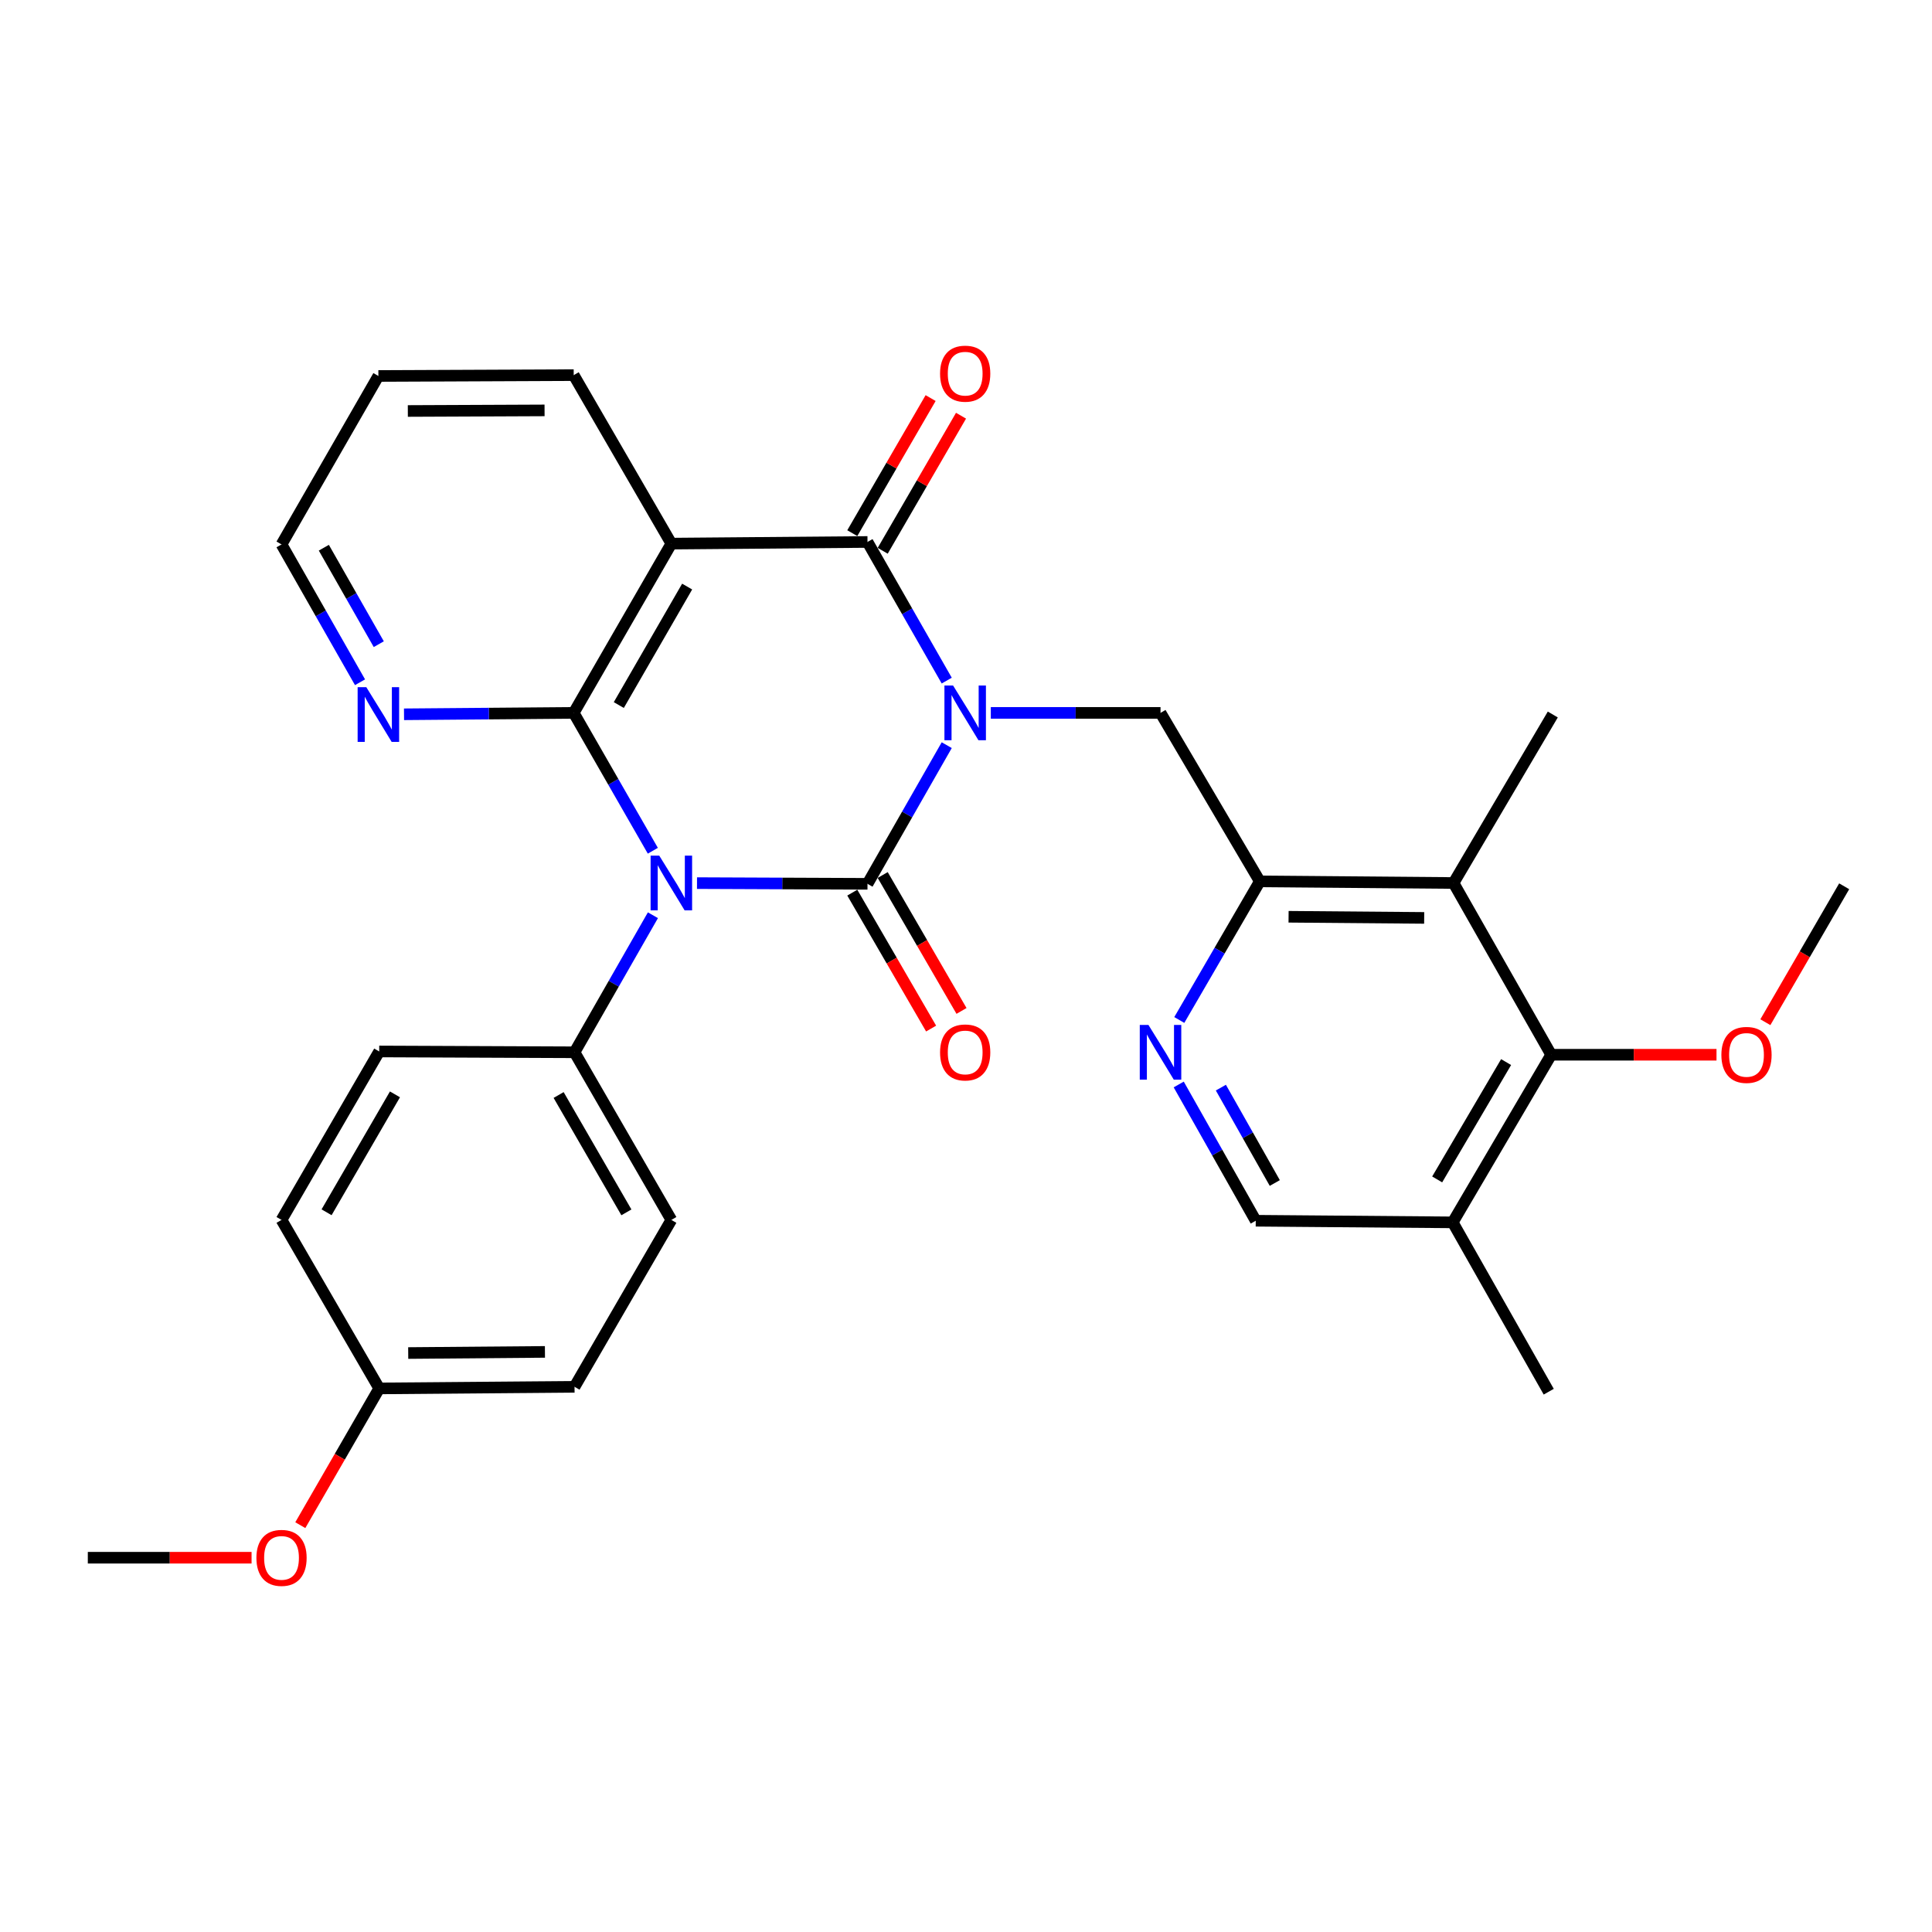 <?xml version='1.0' encoding='iso-8859-1'?>
<svg version='1.1' baseProfile='full'
              xmlns='http://www.w3.org/2000/svg'
                      xmlns:rdkit='http://www.rdkit.org/xml'
                      xmlns:xlink='http://www.w3.org/1999/xlink'
                  xml:space='preserve'
width='1000px' height='1000px' viewBox='0 0 1000 1000'>
<!-- END OF HEADER -->
<rect style='opacity:1.0;fill:#FFFFFF;stroke:none' width='1000' height='1000' x='0' y='0'> </rect>
<path class='bond-0' d='M 490.028,385.696 L 469.522,421.581' style='fill:none;fill-rule:evenodd;stroke:#0000FF;stroke-width:6px;stroke-linecap:butt;stroke-linejoin:miter;stroke-opacity:1' />
<path class='bond-0' d='M 469.522,421.581 L 449.015,457.466' style='fill:none;fill-rule:evenodd;stroke:#000000;stroke-width:6px;stroke-linecap:butt;stroke-linejoin:miter;stroke-opacity:1' />
<path class='bond-3' d='M 490.027,352.281 L 469.521,316.401' style='fill:none;fill-rule:evenodd;stroke:#0000FF;stroke-width:6px;stroke-linecap:butt;stroke-linejoin:miter;stroke-opacity:1' />
<path class='bond-3' d='M 469.521,316.401 L 449.015,280.521' style='fill:none;fill-rule:evenodd;stroke:#000000;stroke-width:6px;stroke-linecap:butt;stroke-linejoin:miter;stroke-opacity:1' />
<path class='bond-5' d='M 512.843,368.989 L 556.764,368.989' style='fill:none;fill-rule:evenodd;stroke:#0000FF;stroke-width:6px;stroke-linecap:butt;stroke-linejoin:miter;stroke-opacity:1' />
<path class='bond-5' d='M 556.764,368.989 L 600.686,368.989' style='fill:none;fill-rule:evenodd;stroke:#000000;stroke-width:6px;stroke-linecap:butt;stroke-linejoin:miter;stroke-opacity:1' />
<path class='bond-1' d='M 449.015,457.466 L 404.892,457.282' style='fill:none;fill-rule:evenodd;stroke:#000000;stroke-width:6px;stroke-linecap:butt;stroke-linejoin:miter;stroke-opacity:1' />
<path class='bond-1' d='M 404.892,457.282 L 360.769,457.097' style='fill:none;fill-rule:evenodd;stroke:#0000FF;stroke-width:6px;stroke-linecap:butt;stroke-linejoin:miter;stroke-opacity:1' />
<path class='bond-12' d='M 441.147,462.029 L 461.545,497.206' style='fill:none;fill-rule:evenodd;stroke:#000000;stroke-width:6px;stroke-linecap:butt;stroke-linejoin:miter;stroke-opacity:1' />
<path class='bond-12' d='M 461.545,497.206 L 481.943,532.383' style='fill:none;fill-rule:evenodd;stroke:#FF0000;stroke-width:6px;stroke-linecap:butt;stroke-linejoin:miter;stroke-opacity:1' />
<path class='bond-12' d='M 456.884,452.904 L 477.281,488.081' style='fill:none;fill-rule:evenodd;stroke:#000000;stroke-width:6px;stroke-linecap:butt;stroke-linejoin:miter;stroke-opacity:1' />
<path class='bond-12' d='M 477.281,488.081 L 497.679,523.258' style='fill:none;fill-rule:evenodd;stroke:#FF0000;stroke-width:6px;stroke-linecap:butt;stroke-linejoin:miter;stroke-opacity:1' />
<path class='bond-10' d='M 337.949,473.725 L 317.662,509.193' style='fill:none;fill-rule:evenodd;stroke:#0000FF;stroke-width:6px;stroke-linecap:butt;stroke-linejoin:miter;stroke-opacity:1' />
<path class='bond-10' d='M 317.662,509.193 L 297.376,544.66' style='fill:none;fill-rule:evenodd;stroke:#000000;stroke-width:6px;stroke-linecap:butt;stroke-linejoin:miter;stroke-opacity:1' />
<path class='bond-30' d='M 337.907,440.344 L 317.429,404.666' style='fill:none;fill-rule:evenodd;stroke:#0000FF;stroke-width:6px;stroke-linecap:butt;stroke-linejoin:miter;stroke-opacity:1' />
<path class='bond-30' d='M 317.429,404.666 L 296.951,368.989' style='fill:none;fill-rule:evenodd;stroke:#000000;stroke-width:6px;stroke-linecap:butt;stroke-linejoin:miter;stroke-opacity:1' />
<path class='bond-2' d='M 296.951,368.989 L 347.491,281.38' style='fill:none;fill-rule:evenodd;stroke:#000000;stroke-width:6px;stroke-linecap:butt;stroke-linejoin:miter;stroke-opacity:1' />
<path class='bond-2' d='M 320.289,364.937 L 355.667,303.611' style='fill:none;fill-rule:evenodd;stroke:#000000;stroke-width:6px;stroke-linecap:butt;stroke-linejoin:miter;stroke-opacity:1' />
<path class='bond-11' d='M 296.951,368.989 L 253.035,369.353' style='fill:none;fill-rule:evenodd;stroke:#000000;stroke-width:6px;stroke-linecap:butt;stroke-linejoin:miter;stroke-opacity:1' />
<path class='bond-11' d='M 253.035,369.353 L 209.119,369.717' style='fill:none;fill-rule:evenodd;stroke:#0000FF;stroke-width:6px;stroke-linecap:butt;stroke-linejoin:miter;stroke-opacity:1' />
<path class='bond-4' d='M 449.015,280.521 L 347.491,281.38' style='fill:none;fill-rule:evenodd;stroke:#000000;stroke-width:6px;stroke-linecap:butt;stroke-linejoin:miter;stroke-opacity:1' />
<path class='bond-14' d='M 456.884,285.084 L 477.154,250.126' style='fill:none;fill-rule:evenodd;stroke:#000000;stroke-width:6px;stroke-linecap:butt;stroke-linejoin:miter;stroke-opacity:1' />
<path class='bond-14' d='M 477.154,250.126 L 497.424,215.169' style='fill:none;fill-rule:evenodd;stroke:#FF0000;stroke-width:6px;stroke-linecap:butt;stroke-linejoin:miter;stroke-opacity:1' />
<path class='bond-14' d='M 441.147,275.959 L 461.417,241.001' style='fill:none;fill-rule:evenodd;stroke:#000000;stroke-width:6px;stroke-linecap:butt;stroke-linejoin:miter;stroke-opacity:1' />
<path class='bond-14' d='M 461.417,241.001 L 481.687,206.044' style='fill:none;fill-rule:evenodd;stroke:#FF0000;stroke-width:6px;stroke-linecap:butt;stroke-linejoin:miter;stroke-opacity:1' />
<path class='bond-18' d='M 347.491,281.38 L 296.951,194.166' style='fill:none;fill-rule:evenodd;stroke:#000000;stroke-width:6px;stroke-linecap:butt;stroke-linejoin:miter;stroke-opacity:1' />
<path class='bond-6' d='M 600.686,368.989 L 652.074,456.203' style='fill:none;fill-rule:evenodd;stroke:#000000;stroke-width:6px;stroke-linecap:butt;stroke-linejoin:miter;stroke-opacity:1' />
<path class='bond-7' d='M 652.074,456.203 L 752.346,457.042' style='fill:none;fill-rule:evenodd;stroke:#000000;stroke-width:6px;stroke-linecap:butt;stroke-linejoin:miter;stroke-opacity:1' />
<path class='bond-7' d='M 666.963,474.519 L 737.153,475.106' style='fill:none;fill-rule:evenodd;stroke:#000000;stroke-width:6px;stroke-linecap:butt;stroke-linejoin:miter;stroke-opacity:1' />
<path class='bond-9' d='M 652.074,456.203 L 631.236,492.073' style='fill:none;fill-rule:evenodd;stroke:#000000;stroke-width:6px;stroke-linecap:butt;stroke-linejoin:miter;stroke-opacity:1' />
<path class='bond-9' d='M 631.236,492.073 L 610.398,527.943' style='fill:none;fill-rule:evenodd;stroke:#0000FF;stroke-width:6px;stroke-linecap:butt;stroke-linejoin:miter;stroke-opacity:1' />
<path class='bond-8' d='M 752.346,457.042 L 802.885,545.934' style='fill:none;fill-rule:evenodd;stroke:#000000;stroke-width:6px;stroke-linecap:butt;stroke-linejoin:miter;stroke-opacity:1' />
<path class='bond-23' d='M 752.346,457.042 L 803.724,369.827' style='fill:none;fill-rule:evenodd;stroke:#000000;stroke-width:6px;stroke-linecap:butt;stroke-linejoin:miter;stroke-opacity:1' />
<path class='bond-19' d='M 802.885,545.934 L 845.672,545.934' style='fill:none;fill-rule:evenodd;stroke:#000000;stroke-width:6px;stroke-linecap:butt;stroke-linejoin:miter;stroke-opacity:1' />
<path class='bond-19' d='M 845.672,545.934 L 888.458,545.934' style='fill:none;fill-rule:evenodd;stroke:#FF0000;stroke-width:6px;stroke-linecap:butt;stroke-linejoin:miter;stroke-opacity:1' />
<path class='bond-31' d='M 802.885,545.934 L 751.921,632.693' style='fill:none;fill-rule:evenodd;stroke:#000000;stroke-width:6px;stroke-linecap:butt;stroke-linejoin:miter;stroke-opacity:1' />
<path class='bond-31' d='M 779.556,549.734 L 743.881,610.466' style='fill:none;fill-rule:evenodd;stroke:#000000;stroke-width:6px;stroke-linecap:butt;stroke-linejoin:miter;stroke-opacity:1' />
<path class='bond-15' d='M 610.105,561.324 L 630.039,596.589' style='fill:none;fill-rule:evenodd;stroke:#0000FF;stroke-width:6px;stroke-linecap:butt;stroke-linejoin:miter;stroke-opacity:1' />
<path class='bond-15' d='M 630.039,596.589 L 649.972,631.854' style='fill:none;fill-rule:evenodd;stroke:#000000;stroke-width:6px;stroke-linecap:butt;stroke-linejoin:miter;stroke-opacity:1' />
<path class='bond-15' d='M 631.921,562.953 L 645.875,587.638' style='fill:none;fill-rule:evenodd;stroke:#0000FF;stroke-width:6px;stroke-linecap:butt;stroke-linejoin:miter;stroke-opacity:1' />
<path class='bond-15' d='M 645.875,587.638 L 659.828,612.324' style='fill:none;fill-rule:evenodd;stroke:#000000;stroke-width:6px;stroke-linecap:butt;stroke-linejoin:miter;stroke-opacity:1' />
<path class='bond-16' d='M 297.376,544.66 L 347.491,631.43' style='fill:none;fill-rule:evenodd;stroke:#000000;stroke-width:6px;stroke-linecap:butt;stroke-linejoin:miter;stroke-opacity:1' />
<path class='bond-16' d='M 289.141,566.774 L 324.222,627.512' style='fill:none;fill-rule:evenodd;stroke:#000000;stroke-width:6px;stroke-linecap:butt;stroke-linejoin:miter;stroke-opacity:1' />
<path class='bond-17' d='M 297.376,544.66 L 196.276,544.236' style='fill:none;fill-rule:evenodd;stroke:#000000;stroke-width:6px;stroke-linecap:butt;stroke-linejoin:miter;stroke-opacity:1' />
<path class='bond-32' d='M 186.345,353.135 L 166.03,317.465' style='fill:none;fill-rule:evenodd;stroke:#0000FF;stroke-width:6px;stroke-linecap:butt;stroke-linejoin:miter;stroke-opacity:1' />
<path class='bond-32' d='M 166.03,317.465 L 145.716,281.794' style='fill:none;fill-rule:evenodd;stroke:#000000;stroke-width:6px;stroke-linecap:butt;stroke-linejoin:miter;stroke-opacity:1' />
<path class='bond-32' d='M 196.057,333.431 L 181.837,308.462' style='fill:none;fill-rule:evenodd;stroke:#0000FF;stroke-width:6px;stroke-linecap:butt;stroke-linejoin:miter;stroke-opacity:1' />
<path class='bond-32' d='M 181.837,308.462 L 167.617,283.493' style='fill:none;fill-rule:evenodd;stroke:#000000;stroke-width:6px;stroke-linecap:butt;stroke-linejoin:miter;stroke-opacity:1' />
<path class='bond-13' d='M 751.921,632.693 L 649.972,631.854' style='fill:none;fill-rule:evenodd;stroke:#000000;stroke-width:6px;stroke-linecap:butt;stroke-linejoin:miter;stroke-opacity:1' />
<path class='bond-26' d='M 751.921,632.693 L 801.622,720.342' style='fill:none;fill-rule:evenodd;stroke:#000000;stroke-width:6px;stroke-linecap:butt;stroke-linejoin:miter;stroke-opacity:1' />
<path class='bond-21' d='M 347.491,631.43 L 297.376,717.806' style='fill:none;fill-rule:evenodd;stroke:#000000;stroke-width:6px;stroke-linecap:butt;stroke-linejoin:miter;stroke-opacity:1' />
<path class='bond-22' d='M 196.276,544.236 L 145.716,631.43' style='fill:none;fill-rule:evenodd;stroke:#000000;stroke-width:6px;stroke-linecap:butt;stroke-linejoin:miter;stroke-opacity:1' />
<path class='bond-22' d='M 204.428,566.44 L 169.036,627.476' style='fill:none;fill-rule:evenodd;stroke:#000000;stroke-width:6px;stroke-linecap:butt;stroke-linejoin:miter;stroke-opacity:1' />
<path class='bond-29' d='M 296.951,194.166 L 195.851,194.6' style='fill:none;fill-rule:evenodd;stroke:#000000;stroke-width:6px;stroke-linecap:butt;stroke-linejoin:miter;stroke-opacity:1' />
<path class='bond-29' d='M 281.864,212.421 L 211.094,212.726' style='fill:none;fill-rule:evenodd;stroke:#000000;stroke-width:6px;stroke-linecap:butt;stroke-linejoin:miter;stroke-opacity:1' />
<path class='bond-27' d='M 913.75,529.094 L 934.148,493.917' style='fill:none;fill-rule:evenodd;stroke:#FF0000;stroke-width:6px;stroke-linecap:butt;stroke-linejoin:miter;stroke-opacity:1' />
<path class='bond-27' d='M 934.148,493.917 L 954.545,458.74' style='fill:none;fill-rule:evenodd;stroke:#000000;stroke-width:6px;stroke-linecap:butt;stroke-linejoin:miter;stroke-opacity:1' />
<path class='bond-20' d='M 196.276,718.644 L 145.716,631.43' style='fill:none;fill-rule:evenodd;stroke:#000000;stroke-width:6px;stroke-linecap:butt;stroke-linejoin:miter;stroke-opacity:1' />
<path class='bond-24' d='M 196.276,718.644 L 175.857,754.034' style='fill:none;fill-rule:evenodd;stroke:#000000;stroke-width:6px;stroke-linecap:butt;stroke-linejoin:miter;stroke-opacity:1' />
<path class='bond-24' d='M 175.857,754.034 L 155.437,789.424' style='fill:none;fill-rule:evenodd;stroke:#FF0000;stroke-width:6px;stroke-linecap:butt;stroke-linejoin:miter;stroke-opacity:1' />
<path class='bond-33' d='M 196.276,718.644 L 297.376,717.806' style='fill:none;fill-rule:evenodd;stroke:#000000;stroke-width:6px;stroke-linecap:butt;stroke-linejoin:miter;stroke-opacity:1' />
<path class='bond-33' d='M 211.29,700.328 L 282.06,699.741' style='fill:none;fill-rule:evenodd;stroke:#000000;stroke-width:6px;stroke-linecap:butt;stroke-linejoin:miter;stroke-opacity:1' />
<path class='bond-28' d='M 130.209,806.273 L 87.832,806.273' style='fill:none;fill-rule:evenodd;stroke:#FF0000;stroke-width:6px;stroke-linecap:butt;stroke-linejoin:miter;stroke-opacity:1' />
<path class='bond-28' d='M 87.832,806.273 L 45.455,806.273' style='fill:none;fill-rule:evenodd;stroke:#000000;stroke-width:6px;stroke-linecap:butt;stroke-linejoin:miter;stroke-opacity:1' />
<path class='bond-25' d='M 145.716,281.794 L 195.851,194.6' style='fill:none;fill-rule:evenodd;stroke:#000000;stroke-width:6px;stroke-linecap:butt;stroke-linejoin:miter;stroke-opacity:1' />
<path  class='atom-0' d='M 493.316 354.829
L 502.596 369.829
Q 503.516 371.309, 504.996 373.989
Q 506.476 376.669, 506.556 376.829
L 506.556 354.829
L 510.316 354.829
L 510.316 383.149
L 506.436 383.149
L 496.476 366.749
Q 495.316 364.829, 494.076 362.629
Q 492.876 360.429, 492.516 359.749
L 492.516 383.149
L 488.836 383.149
L 488.836 354.829
L 493.316 354.829
' fill='#0000FF'/>
<path  class='atom-2' d='M 341.231 442.882
L 350.511 457.882
Q 351.431 459.362, 352.911 462.042
Q 354.391 464.722, 354.471 464.882
L 354.471 442.882
L 358.231 442.882
L 358.231 471.202
L 354.351 471.202
L 344.391 454.802
Q 343.231 452.882, 341.991 450.682
Q 340.791 448.482, 340.431 447.802
L 340.431 471.202
L 336.751 471.202
L 336.751 442.882
L 341.231 442.882
' fill='#0000FF'/>
<path  class='atom-10' d='M 594.426 530.5
L 603.706 545.5
Q 604.626 546.98, 606.106 549.66
Q 607.586 552.34, 607.666 552.5
L 607.666 530.5
L 611.426 530.5
L 611.426 558.82
L 607.546 558.82
L 597.586 542.42
Q 596.426 540.5, 595.186 538.3
Q 593.986 536.1, 593.626 535.42
L 593.626 558.82
L 589.946 558.82
L 589.946 530.5
L 594.426 530.5
' fill='#0000FF'/>
<path  class='atom-12' d='M 189.591 355.667
L 198.871 370.667
Q 199.791 372.147, 201.271 374.827
Q 202.751 377.507, 202.831 377.667
L 202.831 355.667
L 206.591 355.667
L 206.591 383.987
L 202.711 383.987
L 192.751 367.587
Q 191.591 365.667, 190.351 363.467
Q 189.151 361.267, 188.791 360.587
L 188.791 383.987
L 185.111 383.987
L 185.111 355.667
L 189.591 355.667
' fill='#0000FF'/>
<path  class='atom-13' d='M 486.576 544.74
Q 486.576 537.94, 489.936 534.14
Q 493.296 530.34, 499.576 530.34
Q 505.856 530.34, 509.216 534.14
Q 512.576 537.94, 512.576 544.74
Q 512.576 551.62, 509.176 555.54
Q 505.776 559.42, 499.576 559.42
Q 493.336 559.42, 489.936 555.54
Q 486.576 551.66, 486.576 544.74
M 499.576 556.22
Q 503.896 556.22, 506.216 553.34
Q 508.576 550.42, 508.576 544.74
Q 508.576 539.18, 506.216 536.38
Q 503.896 533.54, 499.576 533.54
Q 495.256 533.54, 492.896 536.34
Q 490.576 539.14, 490.576 544.74
Q 490.576 550.46, 492.896 553.34
Q 495.256 556.22, 499.576 556.22
' fill='#FF0000'/>
<path  class='atom-15' d='M 486.576 193.407
Q 486.576 186.607, 489.936 182.807
Q 493.296 179.007, 499.576 179.007
Q 505.856 179.007, 509.216 182.807
Q 512.576 186.607, 512.576 193.407
Q 512.576 200.287, 509.176 204.207
Q 505.776 208.087, 499.576 208.087
Q 493.336 208.087, 489.936 204.207
Q 486.576 200.327, 486.576 193.407
M 499.576 204.887
Q 503.896 204.887, 506.216 202.007
Q 508.576 199.087, 508.576 193.407
Q 508.576 187.847, 506.216 185.047
Q 503.896 182.207, 499.576 182.207
Q 495.256 182.207, 492.896 185.007
Q 490.576 187.807, 490.576 193.407
Q 490.576 199.127, 492.896 202.007
Q 495.256 204.887, 499.576 204.887
' fill='#FF0000'/>
<path  class='atom-20' d='M 890.985 546.014
Q 890.985 539.214, 894.345 535.414
Q 897.705 531.614, 903.985 531.614
Q 910.265 531.614, 913.625 535.414
Q 916.985 539.214, 916.985 546.014
Q 916.985 552.894, 913.585 556.814
Q 910.185 560.694, 903.985 560.694
Q 897.745 560.694, 894.345 556.814
Q 890.985 552.934, 890.985 546.014
M 903.985 557.494
Q 908.305 557.494, 910.625 554.614
Q 912.985 551.694, 912.985 546.014
Q 912.985 540.454, 910.625 537.654
Q 908.305 534.814, 903.985 534.814
Q 899.665 534.814, 897.305 537.614
Q 894.985 540.414, 894.985 546.014
Q 894.985 551.734, 897.305 554.614
Q 899.665 557.494, 903.985 557.494
' fill='#FF0000'/>
<path  class='atom-25' d='M 132.716 806.353
Q 132.716 799.553, 136.076 795.753
Q 139.436 791.953, 145.716 791.953
Q 151.996 791.953, 155.356 795.753
Q 158.716 799.553, 158.716 806.353
Q 158.716 813.233, 155.316 817.153
Q 151.916 821.033, 145.716 821.033
Q 139.476 821.033, 136.076 817.153
Q 132.716 813.273, 132.716 806.353
M 145.716 817.833
Q 150.036 817.833, 152.356 814.953
Q 154.716 812.033, 154.716 806.353
Q 154.716 800.793, 152.356 797.993
Q 150.036 795.153, 145.716 795.153
Q 141.396 795.153, 139.036 797.953
Q 136.716 800.753, 136.716 806.353
Q 136.716 812.073, 139.036 814.953
Q 141.396 817.833, 145.716 817.833
' fill='#FF0000'/>
</svg>

